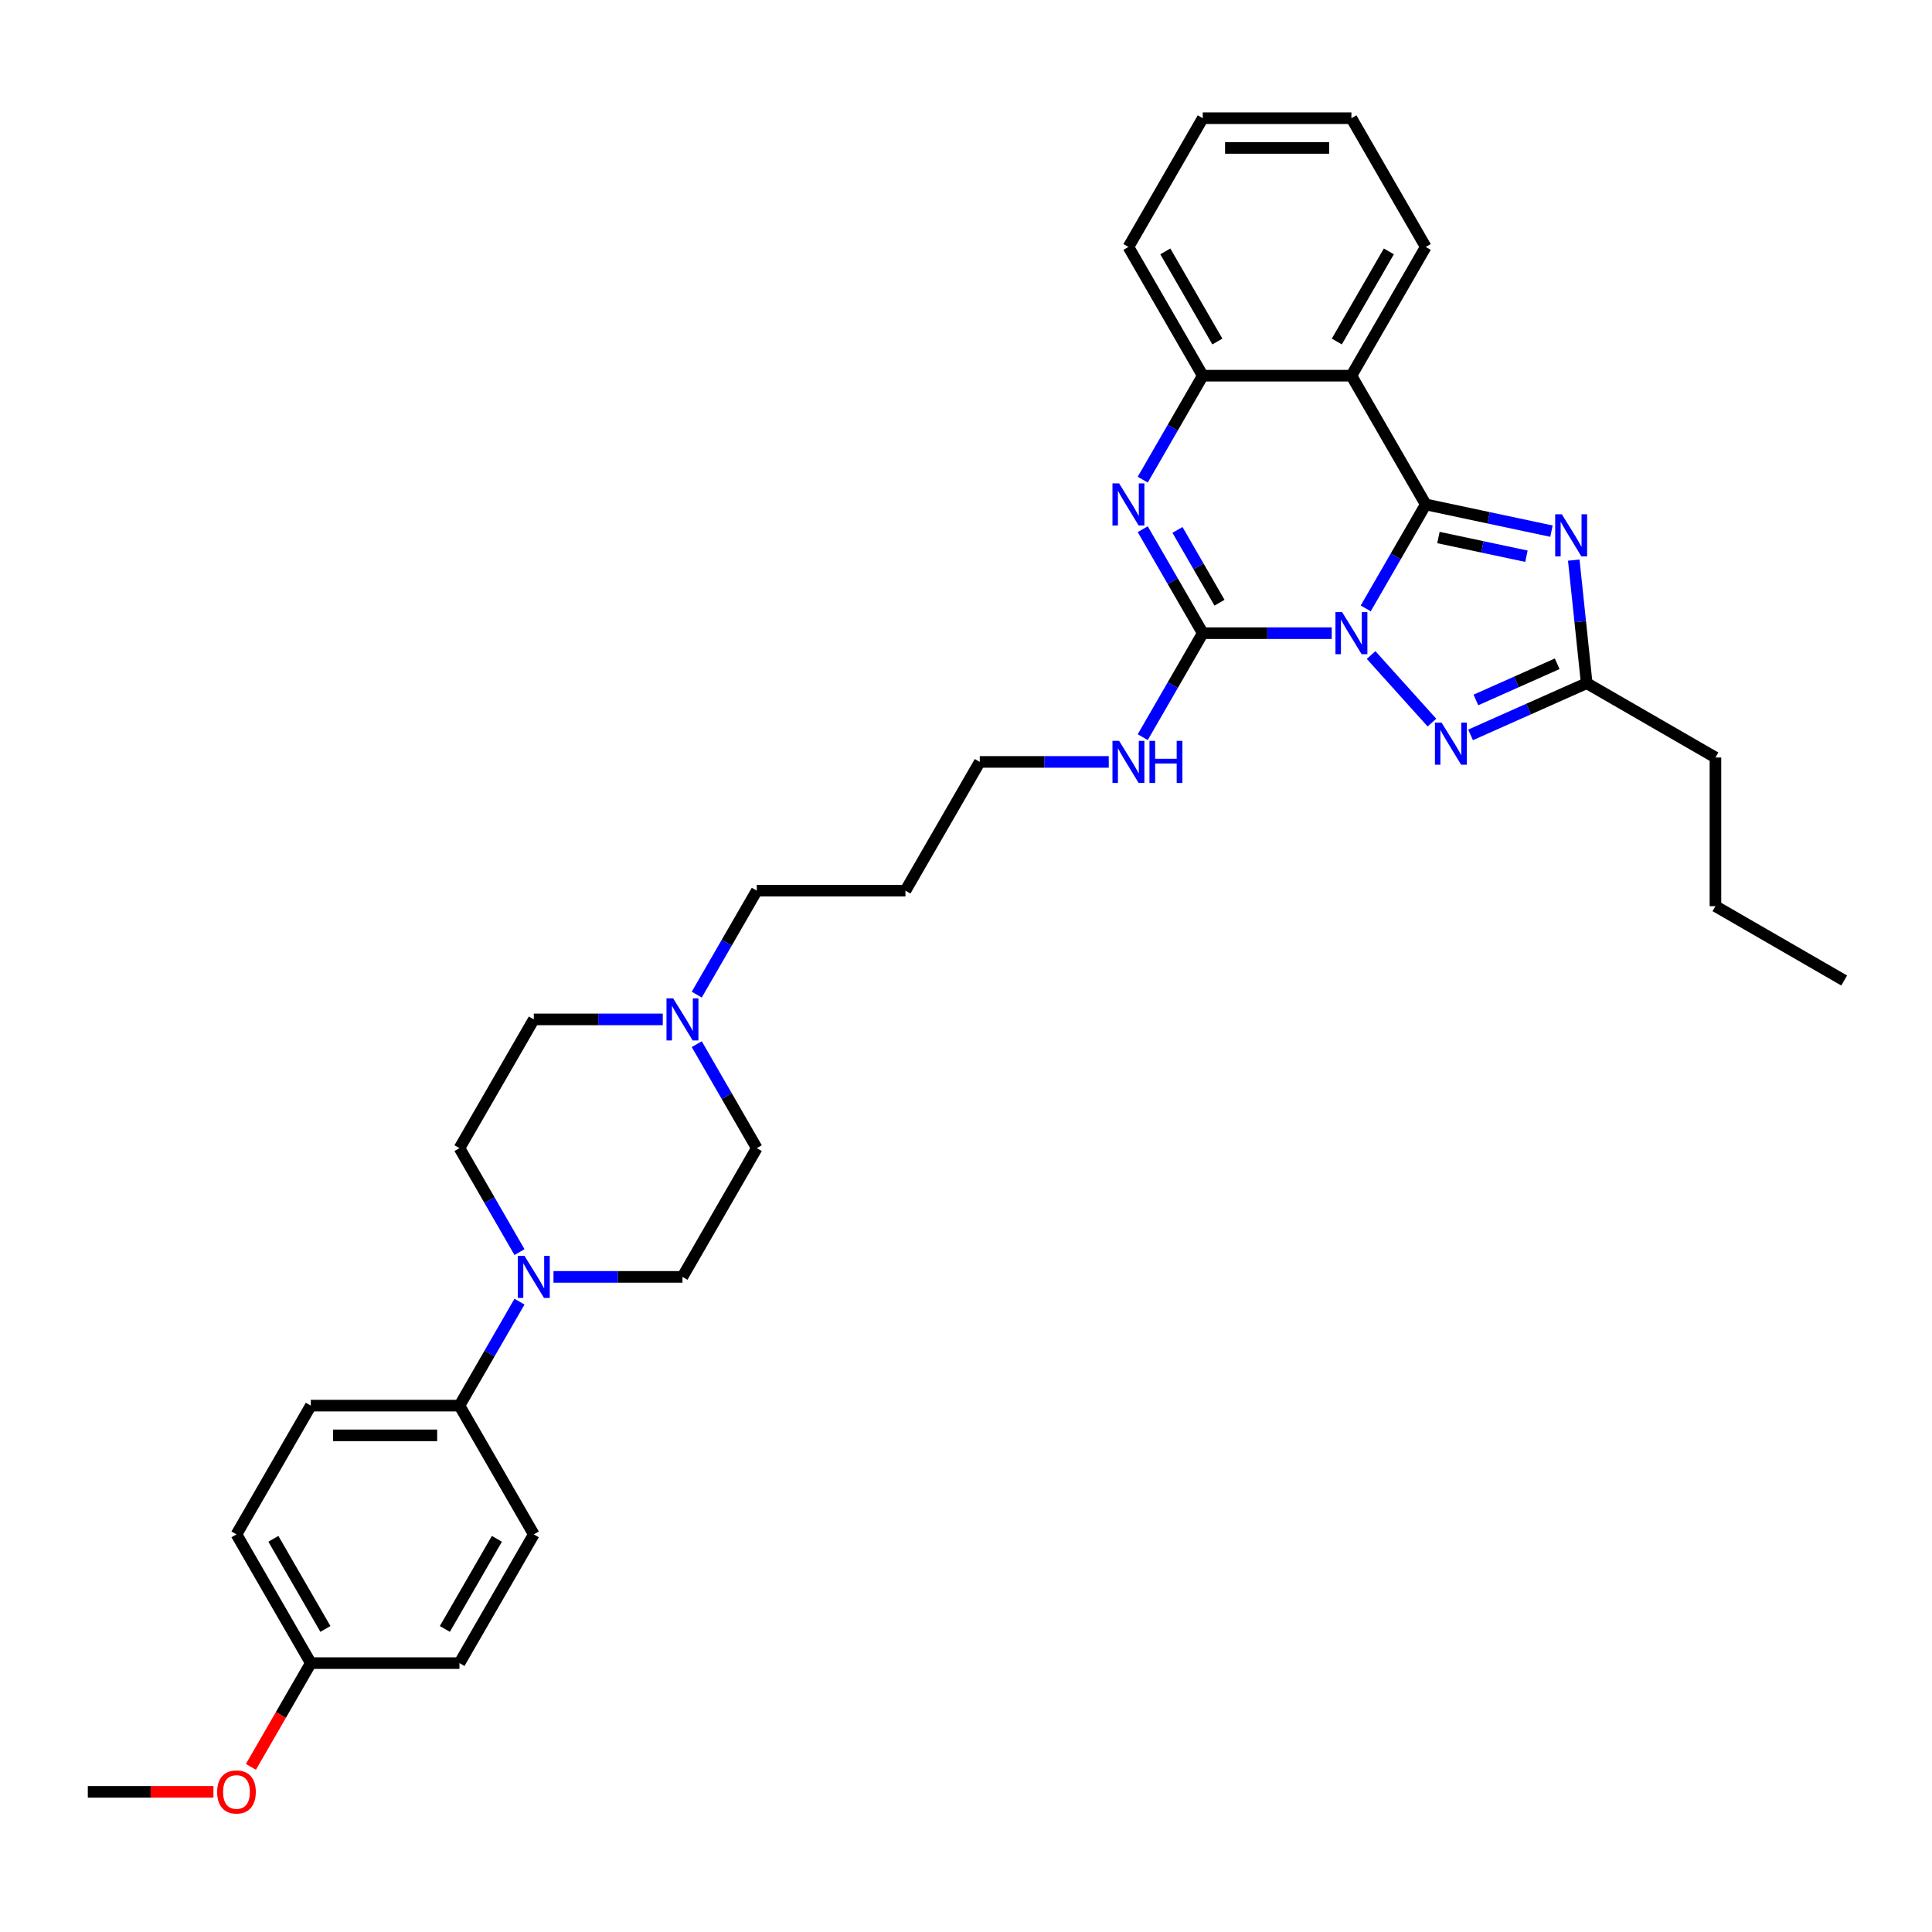 <?xml version='1.0' encoding='iso-8859-1'?>
<svg version='1.1' baseProfile='full'
              xmlns='http://www.w3.org/2000/svg'
                      xmlns:rdkit='http://www.rdkit.org/xml'
                      xmlns:xlink='http://www.w3.org/1999/xlink'
                  xml:space='preserve'
width='1000px' height='1000px' viewBox='0 0 1000 1000'>
<!-- END OF HEADER -->
<rect style='opacity:1.0;fill:#FFFFFF;stroke:none' width='1000' height='1000' x='0' y='0'> </rect>
<path class='bond-0' d='M 706.893,314.91 L 722.429,288.001' style='fill:none;fill-rule:evenodd;stroke:#0000FF;stroke-width:6px;stroke-linecap:butt;stroke-linejoin:miter;stroke-opacity:1' />
<path class='bond-0' d='M 722.429,288.001 L 737.965,261.093' style='fill:none;fill-rule:evenodd;stroke:#000000;stroke-width:6px;stroke-linecap:butt;stroke-linejoin:miter;stroke-opacity:1' />
<path class='bond-1' d='M 689.304,327.729 L 655.925,327.729' style='fill:none;fill-rule:evenodd;stroke:#0000FF;stroke-width:6px;stroke-linecap:butt;stroke-linejoin:miter;stroke-opacity:1' />
<path class='bond-1' d='M 655.925,327.729 L 622.546,327.729' style='fill:none;fill-rule:evenodd;stroke:#000000;stroke-width:6px;stroke-linecap:butt;stroke-linejoin:miter;stroke-opacity:1' />
<path class='bond-3' d='M 709.679,339.044 L 741.172,374.019' style='fill:none;fill-rule:evenodd;stroke:#0000FF;stroke-width:6px;stroke-linecap:butt;stroke-linejoin:miter;stroke-opacity:1' />
<path class='bond-2' d='M 737.965,261.093 L 770.503,268.009' style='fill:none;fill-rule:evenodd;stroke:#000000;stroke-width:6px;stroke-linecap:butt;stroke-linejoin:miter;stroke-opacity:1' />
<path class='bond-2' d='M 770.503,268.009 L 803.041,274.925' style='fill:none;fill-rule:evenodd;stroke:#0000FF;stroke-width:6px;stroke-linecap:butt;stroke-linejoin:miter;stroke-opacity:1' />
<path class='bond-2' d='M 744.527,278.22 L 767.303,283.062' style='fill:none;fill-rule:evenodd;stroke:#000000;stroke-width:6px;stroke-linecap:butt;stroke-linejoin:miter;stroke-opacity:1' />
<path class='bond-2' d='M 767.303,283.062 L 790.08,287.903' style='fill:none;fill-rule:evenodd;stroke:#0000FF;stroke-width:6px;stroke-linecap:butt;stroke-linejoin:miter;stroke-opacity:1' />
<path class='bond-5' d='M 737.965,261.093 L 699.492,194.456' style='fill:none;fill-rule:evenodd;stroke:#000000;stroke-width:6px;stroke-linecap:butt;stroke-linejoin:miter;stroke-opacity:1' />
<path class='bond-4' d='M 622.546,327.729 L 607.011,300.821' style='fill:none;fill-rule:evenodd;stroke:#000000;stroke-width:6px;stroke-linecap:butt;stroke-linejoin:miter;stroke-opacity:1' />
<path class='bond-4' d='M 607.011,300.821 L 591.475,273.912' style='fill:none;fill-rule:evenodd;stroke:#0000FF;stroke-width:6px;stroke-linecap:butt;stroke-linejoin:miter;stroke-opacity:1' />
<path class='bond-4' d='M 631.213,311.962 L 620.338,293.126' style='fill:none;fill-rule:evenodd;stroke:#000000;stroke-width:6px;stroke-linecap:butt;stroke-linejoin:miter;stroke-opacity:1' />
<path class='bond-4' d='M 620.338,293.126 L 609.463,274.29' style='fill:none;fill-rule:evenodd;stroke:#0000FF;stroke-width:6px;stroke-linecap:butt;stroke-linejoin:miter;stroke-opacity:1' />
<path class='bond-11' d='M 622.546,327.729 L 607.011,354.638' style='fill:none;fill-rule:evenodd;stroke:#000000;stroke-width:6px;stroke-linecap:butt;stroke-linejoin:miter;stroke-opacity:1' />
<path class='bond-11' d='M 607.011,354.638 L 591.475,381.547' style='fill:none;fill-rule:evenodd;stroke:#0000FF;stroke-width:6px;stroke-linecap:butt;stroke-linejoin:miter;stroke-opacity:1' />
<path class='bond-33' d='M 814.576,289.91 L 817.924,321.762' style='fill:none;fill-rule:evenodd;stroke:#0000FF;stroke-width:6px;stroke-linecap:butt;stroke-linejoin:miter;stroke-opacity:1' />
<path class='bond-33' d='M 817.924,321.762 L 821.272,353.614' style='fill:none;fill-rule:evenodd;stroke:#000000;stroke-width:6px;stroke-linecap:butt;stroke-linejoin:miter;stroke-opacity:1' />
<path class='bond-6' d='M 761.166,380.375 L 791.219,366.995' style='fill:none;fill-rule:evenodd;stroke:#0000FF;stroke-width:6px;stroke-linecap:butt;stroke-linejoin:miter;stroke-opacity:1' />
<path class='bond-6' d='M 791.219,366.995 L 821.272,353.614' style='fill:none;fill-rule:evenodd;stroke:#000000;stroke-width:6px;stroke-linecap:butt;stroke-linejoin:miter;stroke-opacity:1' />
<path class='bond-6' d='M 763.923,362.302 L 784.96,352.936' style='fill:none;fill-rule:evenodd;stroke:#0000FF;stroke-width:6px;stroke-linecap:butt;stroke-linejoin:miter;stroke-opacity:1' />
<path class='bond-6' d='M 784.96,352.936 L 805.997,343.57' style='fill:none;fill-rule:evenodd;stroke:#000000;stroke-width:6px;stroke-linecap:butt;stroke-linejoin:miter;stroke-opacity:1' />
<path class='bond-7' d='M 591.475,248.273 L 607.011,221.365' style='fill:none;fill-rule:evenodd;stroke:#0000FF;stroke-width:6px;stroke-linecap:butt;stroke-linejoin:miter;stroke-opacity:1' />
<path class='bond-7' d='M 607.011,221.365 L 622.546,194.456' style='fill:none;fill-rule:evenodd;stroke:#000000;stroke-width:6px;stroke-linecap:butt;stroke-linejoin:miter;stroke-opacity:1' />
<path class='bond-18' d='M 699.492,194.456 L 737.965,127.819' style='fill:none;fill-rule:evenodd;stroke:#000000;stroke-width:6px;stroke-linecap:butt;stroke-linejoin:miter;stroke-opacity:1' />
<path class='bond-18' d='M 691.935,176.766 L 718.866,130.12' style='fill:none;fill-rule:evenodd;stroke:#000000;stroke-width:6px;stroke-linecap:butt;stroke-linejoin:miter;stroke-opacity:1' />
<path class='bond-34' d='M 699.492,194.456 L 622.546,194.456' style='fill:none;fill-rule:evenodd;stroke:#000000;stroke-width:6px;stroke-linecap:butt;stroke-linejoin:miter;stroke-opacity:1' />
<path class='bond-23' d='M 821.272,353.614 L 887.909,392.087' style='fill:none;fill-rule:evenodd;stroke:#000000;stroke-width:6px;stroke-linecap:butt;stroke-linejoin:miter;stroke-opacity:1' />
<path class='bond-25' d='M 622.546,194.456 L 584.074,127.819' style='fill:none;fill-rule:evenodd;stroke:#000000;stroke-width:6px;stroke-linecap:butt;stroke-linejoin:miter;stroke-opacity:1' />
<path class='bond-25' d='M 630.103,176.766 L 603.172,130.12' style='fill:none;fill-rule:evenodd;stroke:#000000;stroke-width:6px;stroke-linecap:butt;stroke-linejoin:miter;stroke-opacity:1' />
<path class='bond-8' d='M 286.479,660.913 L 319.858,660.913' style='fill:none;fill-rule:evenodd;stroke:#0000FF;stroke-width:6px;stroke-linecap:butt;stroke-linejoin:miter;stroke-opacity:1' />
<path class='bond-8' d='M 319.858,660.913 L 353.237,660.913' style='fill:none;fill-rule:evenodd;stroke:#000000;stroke-width:6px;stroke-linecap:butt;stroke-linejoin:miter;stroke-opacity:1' />
<path class='bond-10' d='M 268.89,673.733 L 253.354,700.641' style='fill:none;fill-rule:evenodd;stroke:#0000FF;stroke-width:6px;stroke-linecap:butt;stroke-linejoin:miter;stroke-opacity:1' />
<path class='bond-10' d='M 253.354,700.641 L 237.818,727.55' style='fill:none;fill-rule:evenodd;stroke:#000000;stroke-width:6px;stroke-linecap:butt;stroke-linejoin:miter;stroke-opacity:1' />
<path class='bond-36' d='M 268.89,648.094 L 253.354,621.185' style='fill:none;fill-rule:evenodd;stroke:#0000FF;stroke-width:6px;stroke-linecap:butt;stroke-linejoin:miter;stroke-opacity:1' />
<path class='bond-36' d='M 253.354,621.185 L 237.818,594.277' style='fill:none;fill-rule:evenodd;stroke:#000000;stroke-width:6px;stroke-linecap:butt;stroke-linejoin:miter;stroke-opacity:1' />
<path class='bond-9' d='M 360.638,514.821 L 376.174,487.912' style='fill:none;fill-rule:evenodd;stroke:#0000FF;stroke-width:6px;stroke-linecap:butt;stroke-linejoin:miter;stroke-opacity:1' />
<path class='bond-9' d='M 376.174,487.912 L 391.71,461.003' style='fill:none;fill-rule:evenodd;stroke:#000000;stroke-width:6px;stroke-linecap:butt;stroke-linejoin:miter;stroke-opacity:1' />
<path class='bond-16' d='M 343.049,527.64 L 309.67,527.64' style='fill:none;fill-rule:evenodd;stroke:#0000FF;stroke-width:6px;stroke-linecap:butt;stroke-linejoin:miter;stroke-opacity:1' />
<path class='bond-16' d='M 309.67,527.64 L 276.291,527.64' style='fill:none;fill-rule:evenodd;stroke:#000000;stroke-width:6px;stroke-linecap:butt;stroke-linejoin:miter;stroke-opacity:1' />
<path class='bond-17' d='M 360.638,540.459 L 376.174,567.368' style='fill:none;fill-rule:evenodd;stroke:#0000FF;stroke-width:6px;stroke-linecap:butt;stroke-linejoin:miter;stroke-opacity:1' />
<path class='bond-17' d='M 376.174,567.368 L 391.71,594.277' style='fill:none;fill-rule:evenodd;stroke:#000000;stroke-width:6px;stroke-linecap:butt;stroke-linejoin:miter;stroke-opacity:1' />
<path class='bond-14' d='M 237.818,727.55 L 160.873,727.55' style='fill:none;fill-rule:evenodd;stroke:#000000;stroke-width:6px;stroke-linecap:butt;stroke-linejoin:miter;stroke-opacity:1' />
<path class='bond-14' d='M 226.277,742.939 L 172.415,742.939' style='fill:none;fill-rule:evenodd;stroke:#000000;stroke-width:6px;stroke-linecap:butt;stroke-linejoin:miter;stroke-opacity:1' />
<path class='bond-15' d='M 237.818,727.55 L 276.291,794.187' style='fill:none;fill-rule:evenodd;stroke:#000000;stroke-width:6px;stroke-linecap:butt;stroke-linejoin:miter;stroke-opacity:1' />
<path class='bond-27' d='M 573.886,394.366 L 540.507,394.366' style='fill:none;fill-rule:evenodd;stroke:#0000FF;stroke-width:6px;stroke-linecap:butt;stroke-linejoin:miter;stroke-opacity:1' />
<path class='bond-27' d='M 540.507,394.366 L 507.128,394.366' style='fill:none;fill-rule:evenodd;stroke:#000000;stroke-width:6px;stroke-linecap:butt;stroke-linejoin:miter;stroke-opacity:1' />
<path class='bond-12' d='M 237.818,594.277 L 276.291,527.64' style='fill:none;fill-rule:evenodd;stroke:#000000;stroke-width:6px;stroke-linecap:butt;stroke-linejoin:miter;stroke-opacity:1' />
<path class='bond-13' d='M 353.237,660.913 L 391.71,594.277' style='fill:none;fill-rule:evenodd;stroke:#000000;stroke-width:6px;stroke-linecap:butt;stroke-linejoin:miter;stroke-opacity:1' />
<path class='bond-21' d='M 160.873,727.55 L 122.4,794.187' style='fill:none;fill-rule:evenodd;stroke:#000000;stroke-width:6px;stroke-linecap:butt;stroke-linejoin:miter;stroke-opacity:1' />
<path class='bond-20' d='M 276.291,794.187 L 237.818,860.824' style='fill:none;fill-rule:evenodd;stroke:#000000;stroke-width:6px;stroke-linecap:butt;stroke-linejoin:miter;stroke-opacity:1' />
<path class='bond-20' d='M 257.193,796.488 L 230.262,843.134' style='fill:none;fill-rule:evenodd;stroke:#000000;stroke-width:6px;stroke-linecap:butt;stroke-linejoin:miter;stroke-opacity:1' />
<path class='bond-30' d='M 737.965,127.819 L 699.492,61.182' style='fill:none;fill-rule:evenodd;stroke:#000000;stroke-width:6px;stroke-linecap:butt;stroke-linejoin:miter;stroke-opacity:1' />
<path class='bond-19' d='M 160.873,860.824 L 237.818,860.824' style='fill:none;fill-rule:evenodd;stroke:#000000;stroke-width:6px;stroke-linecap:butt;stroke-linejoin:miter;stroke-opacity:1' />
<path class='bond-26' d='M 160.873,860.824 L 145.373,887.671' style='fill:none;fill-rule:evenodd;stroke:#000000;stroke-width:6px;stroke-linecap:butt;stroke-linejoin:miter;stroke-opacity:1' />
<path class='bond-26' d='M 145.373,887.671 L 129.872,914.518' style='fill:none;fill-rule:evenodd;stroke:#FF0000;stroke-width:6px;stroke-linecap:butt;stroke-linejoin:miter;stroke-opacity:1' />
<path class='bond-37' d='M 160.873,860.824 L 122.4,794.187' style='fill:none;fill-rule:evenodd;stroke:#000000;stroke-width:6px;stroke-linecap:butt;stroke-linejoin:miter;stroke-opacity:1' />
<path class='bond-37' d='M 168.429,843.134 L 141.498,796.488' style='fill:none;fill-rule:evenodd;stroke:#000000;stroke-width:6px;stroke-linecap:butt;stroke-linejoin:miter;stroke-opacity:1' />
<path class='bond-22' d='M 391.71,461.003 L 468.655,461.003' style='fill:none;fill-rule:evenodd;stroke:#000000;stroke-width:6px;stroke-linecap:butt;stroke-linejoin:miter;stroke-opacity:1' />
<path class='bond-29' d='M 887.909,392.087 L 887.909,469.033' style='fill:none;fill-rule:evenodd;stroke:#000000;stroke-width:6px;stroke-linecap:butt;stroke-linejoin:miter;stroke-opacity:1' />
<path class='bond-24' d='M 468.655,461.003 L 507.128,394.366' style='fill:none;fill-rule:evenodd;stroke:#000000;stroke-width:6px;stroke-linecap:butt;stroke-linejoin:miter;stroke-opacity:1' />
<path class='bond-31' d='M 584.074,127.819 L 622.546,61.182' style='fill:none;fill-rule:evenodd;stroke:#000000;stroke-width:6px;stroke-linecap:butt;stroke-linejoin:miter;stroke-opacity:1' />
<path class='bond-28' d='M 110.474,927.461 L 77.964,927.461' style='fill:none;fill-rule:evenodd;stroke:#FF0000;stroke-width:6px;stroke-linecap:butt;stroke-linejoin:miter;stroke-opacity:1' />
<path class='bond-28' d='M 77.964,927.461 L 45.455,927.461' style='fill:none;fill-rule:evenodd;stroke:#000000;stroke-width:6px;stroke-linecap:butt;stroke-linejoin:miter;stroke-opacity:1' />
<path class='bond-32' d='M 887.909,469.033 L 954.545,507.506' style='fill:none;fill-rule:evenodd;stroke:#000000;stroke-width:6px;stroke-linecap:butt;stroke-linejoin:miter;stroke-opacity:1' />
<path class='bond-35' d='M 699.492,61.182 L 622.546,61.182' style='fill:none;fill-rule:evenodd;stroke:#000000;stroke-width:6px;stroke-linecap:butt;stroke-linejoin:miter;stroke-opacity:1' />
<path class='bond-35' d='M 687.95,76.571 L 634.088,76.571' style='fill:none;fill-rule:evenodd;stroke:#000000;stroke-width:6px;stroke-linecap:butt;stroke-linejoin:miter;stroke-opacity:1' />
<path  class='atom-0' d='M 694.675 316.834
L 701.816 328.376
Q 702.524 329.515, 703.662 331.577
Q 704.801 333.639, 704.863 333.762
L 704.863 316.834
L 707.756 316.834
L 707.756 338.625
L 704.77 338.625
L 697.107 326.006
Q 696.214 324.528, 695.26 322.836
Q 694.337 321.143, 694.06 320.62
L 694.06 338.625
L 691.228 338.625
L 691.228 316.834
L 694.675 316.834
' fill='#0000FF'/>
<path  class='atom-3' d='M 808.412 266.195
L 815.553 277.737
Q 816.26 278.876, 817.399 280.938
Q 818.538 283, 818.6 283.123
L 818.6 266.195
L 821.493 266.195
L 821.493 287.986
L 818.507 287.986
L 810.844 275.367
Q 809.951 273.889, 808.997 272.197
Q 808.073 270.504, 807.796 269.981
L 807.796 287.986
L 804.965 287.986
L 804.965 266.195
L 808.412 266.195
' fill='#0000FF'/>
<path  class='atom-4' d='M 746.162 374.016
L 753.302 385.557
Q 754.01 386.696, 755.149 388.758
Q 756.288 390.82, 756.349 390.944
L 756.349 374.016
L 759.242 374.016
L 759.242 395.807
L 756.257 395.807
L 748.593 383.187
Q 747.701 381.71, 746.747 380.017
Q 745.823 378.325, 745.546 377.801
L 745.546 395.807
L 742.715 395.807
L 742.715 374.016
L 746.162 374.016
' fill='#0000FF'/>
<path  class='atom-5' d='M 579.257 250.197
L 586.397 261.739
Q 587.105 262.878, 588.244 264.94
Q 589.383 267.002, 589.444 267.125
L 589.444 250.197
L 592.337 250.197
L 592.337 271.988
L 589.352 271.988
L 581.688 259.369
Q 580.796 257.892, 579.842 256.199
Q 578.918 254.506, 578.641 253.983
L 578.641 271.988
L 575.81 271.988
L 575.81 250.197
L 579.257 250.197
' fill='#0000FF'/>
<path  class='atom-9' d='M 271.474 650.018
L 278.615 661.56
Q 279.323 662.699, 280.462 664.761
Q 281.601 666.823, 281.662 666.946
L 281.662 650.018
L 284.555 650.018
L 284.555 671.809
L 281.57 671.809
L 273.906 659.19
Q 273.013 657.713, 272.059 656.02
Q 271.136 654.327, 270.859 653.804
L 270.859 671.809
L 268.027 671.809
L 268.027 650.018
L 271.474 650.018
' fill='#0000FF'/>
<path  class='atom-10' d='M 348.42 516.744
L 355.561 528.286
Q 356.268 529.425, 357.407 531.487
Q 358.546 533.549, 358.608 533.672
L 358.608 516.744
L 361.501 516.744
L 361.501 538.535
L 358.515 538.535
L 350.852 525.916
Q 349.959 524.439, 349.005 522.746
Q 348.081 521.053, 347.804 520.53
L 347.804 538.535
L 344.973 538.535
L 344.973 516.744
L 348.42 516.744
' fill='#0000FF'/>
<path  class='atom-12' d='M 579.257 383.471
L 586.397 395.013
Q 587.105 396.151, 588.244 398.213
Q 589.383 400.276, 589.444 400.399
L 589.444 383.471
L 592.337 383.471
L 592.337 405.262
L 589.352 405.262
L 581.688 392.643
Q 580.796 391.165, 579.842 389.472
Q 578.918 387.78, 578.641 387.256
L 578.641 405.262
L 575.81 405.262
L 575.81 383.471
L 579.257 383.471
' fill='#0000FF'/>
<path  class='atom-12' d='M 594.954 383.471
L 597.908 383.471
L 597.908 392.735
L 609.05 392.735
L 609.05 383.471
L 612.005 383.471
L 612.005 405.262
L 609.05 405.262
L 609.05 395.197
L 597.908 395.197
L 597.908 405.262
L 594.954 405.262
L 594.954 383.471
' fill='#0000FF'/>
<path  class='atom-27' d='M 112.397 927.522
Q 112.397 922.29, 114.983 919.366
Q 117.568 916.442, 122.4 916.442
Q 127.232 916.442, 129.818 919.366
Q 132.403 922.29, 132.403 927.522
Q 132.403 932.816, 129.787 935.832
Q 127.171 938.818, 122.4 938.818
Q 117.599 938.818, 114.983 935.832
Q 112.397 932.847, 112.397 927.522
M 122.4 936.356
Q 125.724 936.356, 127.509 934.14
Q 129.325 931.893, 129.325 927.522
Q 129.325 923.244, 127.509 921.09
Q 125.724 918.904, 122.4 918.904
Q 119.076 918.904, 117.26 921.059
Q 115.475 923.213, 115.475 927.522
Q 115.475 931.924, 117.26 934.14
Q 119.076 936.356, 122.4 936.356
' fill='#FF0000'/>
</svg>
